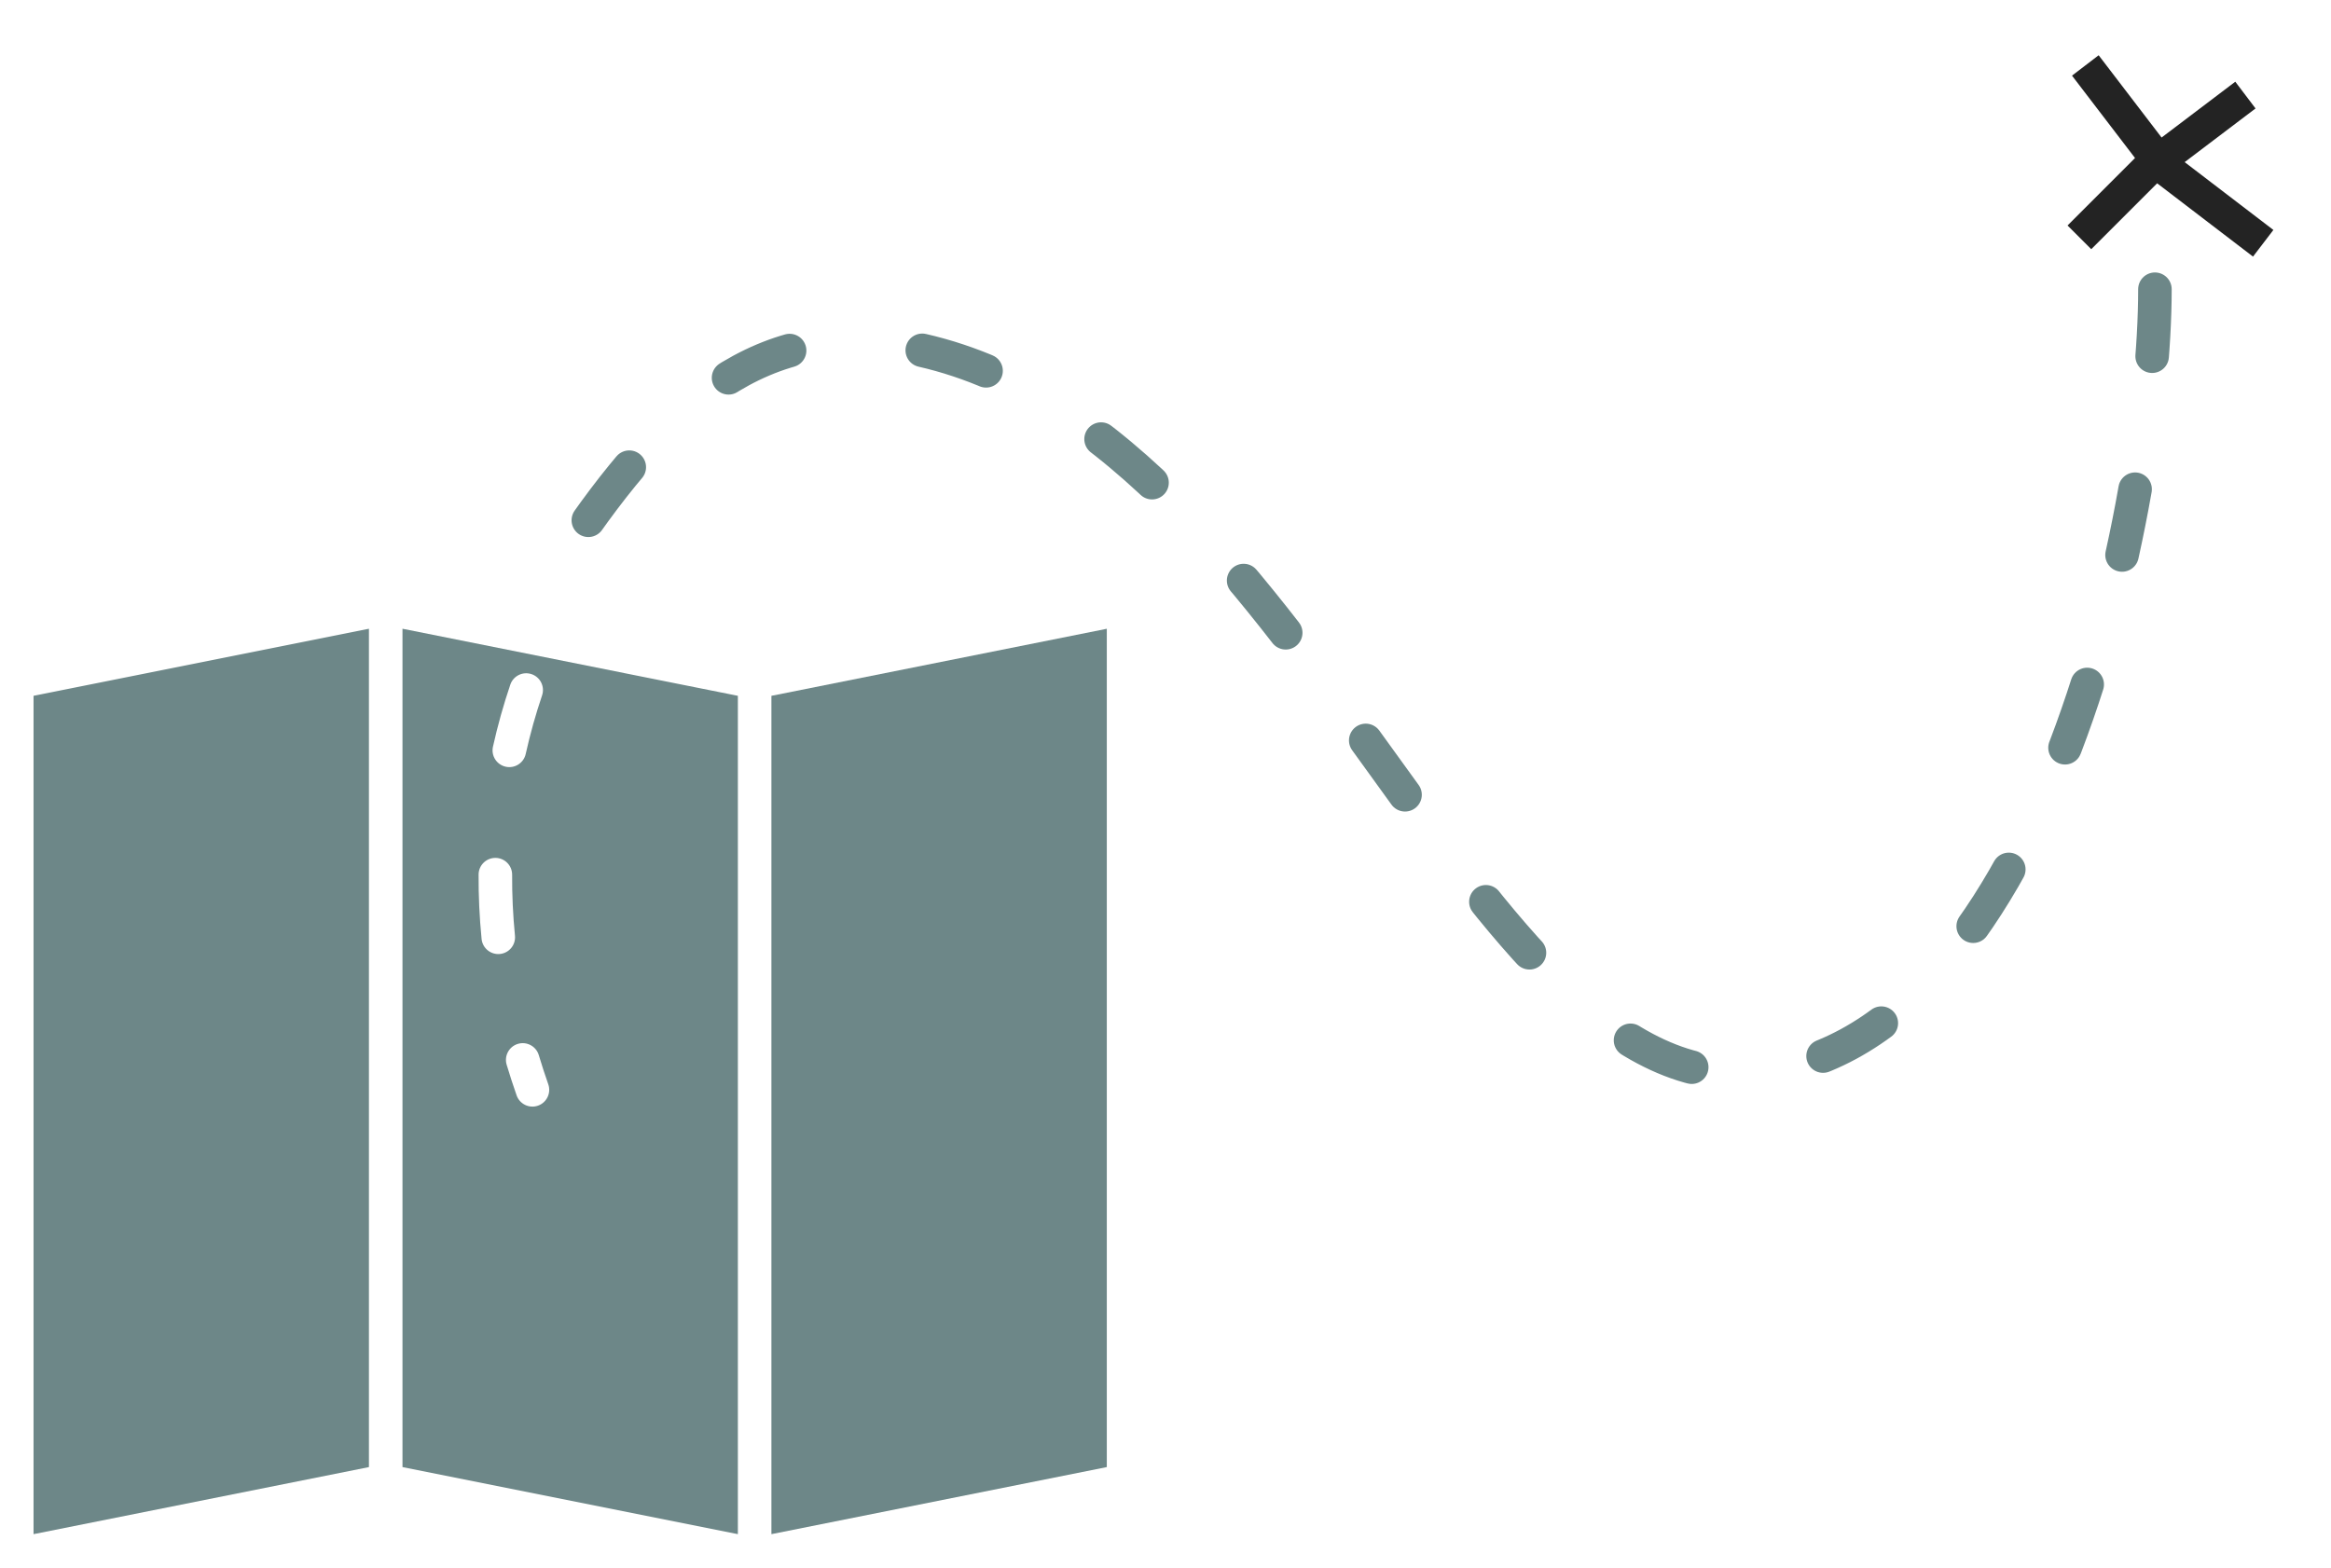 <svg width="278" height="187" viewBox="0 0 278 187" fill="none" xmlns="http://www.w3.org/2000/svg">
<g filter="url(#filter0_d_108_172)">
<path d="M2 81L42 73V173L2 181V81Z" fill="#6D8788"/>
</g>
<g filter="url(#filter1_d_108_172)">
<path d="M90 81L130 73V173L90 181V81Z" fill="#6D8788"/>
</g>
<path d="M269 12.936L260.548 19.338L271.129 27.43L268.699 30.608L257.268 21.866L249.408 29.726L246.579 26.898L254.628 18.849L247.112 9.021L250.29 6.591L257.795 16.406L266.585 9.747L269 12.936Z" fill="#232323"/>
<g filter="url(#filter2_d_108_172)">
<path d="M86 81V181L46 173V73L86 81ZM62.256 123.858C61.938 122.8 60.823 122.199 59.766 122.517C58.708 122.834 58.107 123.95 58.425 125.008C58.789 126.22 59.184 127.438 59.612 128.661C59.977 129.704 61.119 130.253 62.161 129.888C63.204 129.523 63.753 128.381 63.388 127.339C62.979 126.172 62.602 125.012 62.256 123.858ZM57.089 100.333C55.985 100.327 55.084 101.217 55.078 102.321C55.064 104.837 55.179 107.399 55.435 110.002C55.544 111.101 56.523 111.904 57.622 111.796C58.721 111.688 59.524 110.71 59.416 109.61C59.173 107.145 59.065 104.721 59.078 102.344C59.084 101.239 58.193 100.339 57.089 100.333ZM61.395 78.416C60.349 78.062 59.215 78.623 58.86 79.669C58.052 82.059 57.356 84.528 56.791 87.07C56.551 88.149 57.231 89.217 58.31 89.457C59.388 89.697 60.456 89.017 60.696 87.94C61.23 85.54 61.886 83.207 62.649 80.951C63.003 79.905 62.442 78.77 61.395 78.416Z" fill="#6D8788"/>
</g>
<path d="M257.001 34.5C257.001 62 242.901 126 208.501 128C174.101 130 154.001 47 105.501 41C88.5 38.897 77 51 65.5 69" stroke="#6D8788" stroke-width="4" stroke-linecap="round" stroke-dasharray="8 16"/>
<defs>
<filter id="filter0_d_108_172" x="0" y="71" width="48" height="116" filterUnits="userSpaceOnUse" color-interpolation-filters="sRGB">
<feFlood flood-opacity="0" result="BackgroundImageFix"/>
<feColorMatrix in="SourceAlpha" type="matrix" values="0 0 0 0 0 0 0 0 0 0 0 0 0 0 0 0 0 0 127 0" result="hardAlpha"/>
<feOffset dx="2" dy="2"/>
<feGaussianBlur stdDeviation="2"/>
<feComposite in2="hardAlpha" operator="out"/>
<feColorMatrix type="matrix" values="0 0 0 0 0 0 0 0 0 0 0 0 0 0 0 0 0 0 0.25 0"/>
<feBlend mode="normal" in2="BackgroundImageFix" result="effect1_dropShadow_108_172"/>
<feBlend mode="normal" in="SourceGraphic" in2="effect1_dropShadow_108_172" result="shape"/>
</filter>
<filter id="filter1_d_108_172" x="88" y="71" width="48" height="116" filterUnits="userSpaceOnUse" color-interpolation-filters="sRGB">
<feFlood flood-opacity="0" result="BackgroundImageFix"/>
<feColorMatrix in="SourceAlpha" type="matrix" values="0 0 0 0 0 0 0 0 0 0 0 0 0 0 0 0 0 0 127 0" result="hardAlpha"/>
<feOffset dx="2" dy="2"/>
<feGaussianBlur stdDeviation="2"/>
<feComposite in2="hardAlpha" operator="out"/>
<feColorMatrix type="matrix" values="0 0 0 0 0 0 0 0 0 0 0 0 0 0 0 0 0 0 0.25 0"/>
<feBlend mode="normal" in2="BackgroundImageFix" result="effect1_dropShadow_108_172"/>
<feBlend mode="normal" in="SourceGraphic" in2="effect1_dropShadow_108_172" result="shape"/>
</filter>
<filter id="filter2_d_108_172" x="44" y="71" width="48" height="116" filterUnits="userSpaceOnUse" color-interpolation-filters="sRGB">
<feFlood flood-opacity="0" result="BackgroundImageFix"/>
<feColorMatrix in="SourceAlpha" type="matrix" values="0 0 0 0 0 0 0 0 0 0 0 0 0 0 0 0 0 0 127 0" result="hardAlpha"/>
<feOffset dx="2" dy="2"/>
<feGaussianBlur stdDeviation="2"/>
<feComposite in2="hardAlpha" operator="out"/>
<feColorMatrix type="matrix" values="0 0 0 0 0 0 0 0 0 0 0 0 0 0 0 0 0 0 0.25 0"/>
<feBlend mode="normal" in2="BackgroundImageFix" result="effect1_dropShadow_108_172"/>
<feBlend mode="normal" in="SourceGraphic" in2="effect1_dropShadow_108_172" result="shape"/>
</filter>
</defs>
</svg>
